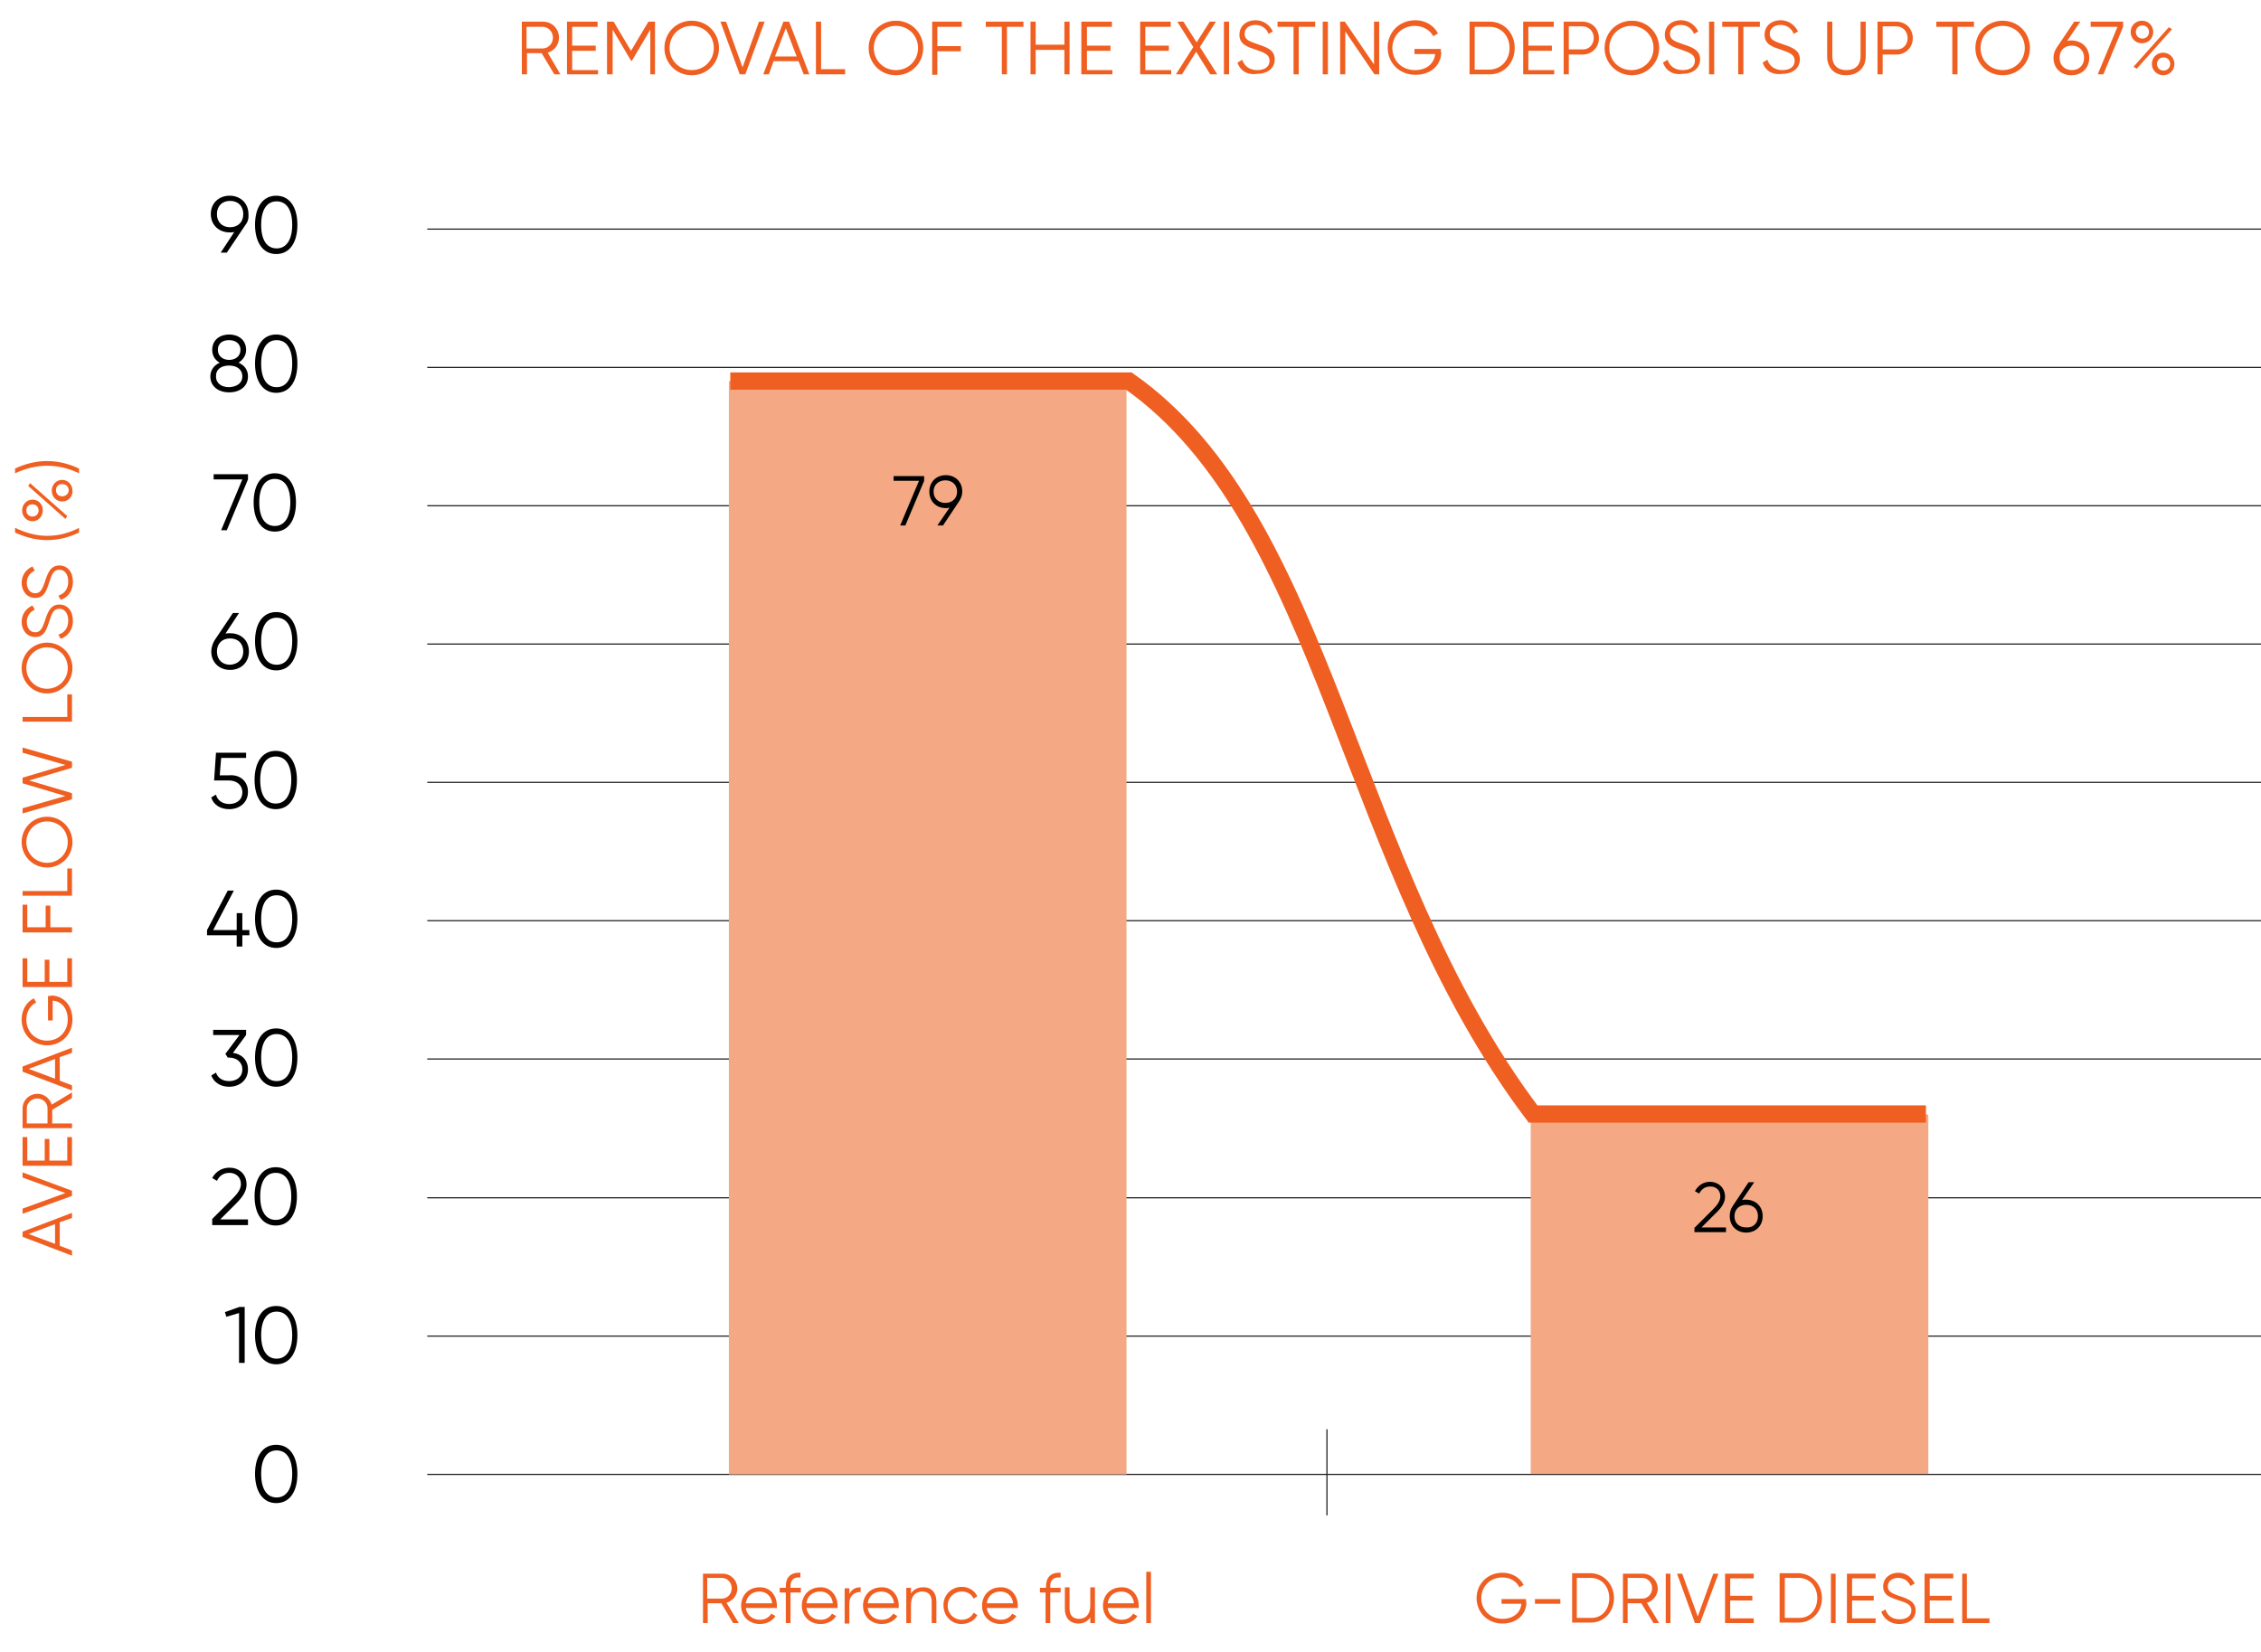 <?xml version="1.0" encoding="utf-8"?>
<!-- Generator: Adobe Illustrator 26.0.0, SVG Export Plug-In . SVG Version: 6.00 Build 0)  -->
<svg version="1.1" id="Layer_1" xmlns="http://www.w3.org/2000/svg" xmlns:xlink="http://www.w3.org/1999/xlink" x="0px" y="0px"
	 viewBox="0 0 480.5 351.2" style="enable-background:new 0 0 480.5 351.2;" xml:space="preserve">
<style type="text/css">
	.st0{fill:none;stroke:#231F20;stroke-width:0.25;stroke-miterlimit:10;}
	.st1{fill:#F4A984;}
	.st2{fill:none;stroke:#F05F22;stroke-width:3.68;stroke-miterlimit:10;}
	.st3{enable-background:new    ;}
	.st4{fill:#F05F22;}
</style>
<line class="st0" x1="90.8" y1="313.4" x2="480.5" y2="313.4"/>
<line class="st0" x1="90.8" y1="284" x2="480.5" y2="284"/>
<line class="st0" x1="90.8" y1="254.6" x2="480.5" y2="254.6"/>
<line class="st0" x1="90.8" y1="225.1" x2="480.5" y2="225.1"/>
<line class="st0" x1="90.8" y1="195.7" x2="480.5" y2="195.7"/>
<line class="st0" x1="90.8" y1="166.3" x2="480.5" y2="166.3"/>
<line class="st0" x1="90.8" y1="136.9" x2="480.5" y2="136.9"/>
<line class="st0" x1="90.8" y1="107.5" x2="480.5" y2="107.5"/>
<line class="st0" x1="90.8" y1="78.1" x2="480.5" y2="78.1"/>
<line class="st0" x1="90.8" y1="48.7" x2="480.5" y2="48.7"/>
<line class="st0" x1="282" y1="322.1" x2="282" y2="303.8"/>
<rect x="154.9" y="81" class="st1" width="84.5" height="232.4"/>
<rect x="325.3" y="236.9" class="st1" width="84.5" height="76.4"/>
<path class="st2" d="M155.2,81h84.7c42.2,29.6,46.1,103.1,85.9,155.8h83.5"/>
<g class="st3">
	<path d="M196.4,101.2v1l-4,9.5h-1.1l4-9.5h-5.4v-1H196.4z"/>
	<path d="M203.8,106.6l-3.4,5.1h-1.2l2.6-3.8c-0.3,0.1-0.6,0.1-0.8,0.1c-2,0-3.5-1.4-3.5-3.5s1.5-3.5,3.5-3.5c2,0,3.5,1.4,3.5,3.5
		C204.5,105.3,204.2,106,203.8,106.6z M200.9,106.9c1.5,0,2.5-1,2.5-2.4s-1-2.4-2.5-2.4c-1.5,0-2.5,1-2.5,2.4
		S199.4,106.9,200.9,106.9z"/>
</g>
<g>
	<g class="st3">
		<path d="M52.1,47.9l-3.9,5.8h-1.3l2.9-4.4c-0.3,0.1-0.6,0.1-1,0.1c-2.3,0-4-1.6-4-3.9c0-2.3,1.7-3.9,4-3.9c2.3,0,4,1.6,4,3.9
			C52.9,46.5,52.6,47.3,52.1,47.9z M48.9,48.3c1.7,0,2.8-1.1,2.8-2.8c0-1.7-1.1-2.8-2.8-2.8c-1.7,0-2.8,1.1-2.8,2.8
			C46.1,47.2,47.2,48.3,48.9,48.3z"/>
		<path d="M54.2,47.8c0-3.7,1.6-6.2,4.5-6.2s4.5,2.5,4.5,6.2s-1.6,6.2-4.5,6.2S54.2,51.4,54.2,47.8z M62.1,47.8c0-3.2-1.2-5-3.3-5
			s-3.3,1.8-3.3,5s1.2,5,3.3,5S62.1,50.9,62.1,47.8z"/>
	</g>
	<g class="st3">
		<path d="M52.7,80c0,2.2-1.8,3.4-4,3.4c-2.2,0-4-1.2-4-3.4c0-1.3,0.8-2.4,2-2.9c-0.9-0.5-1.6-1.4-1.6-2.7c0-2.3,1.8-3.3,3.6-3.3
			c1.8,0,3.6,1,3.6,3.3c0,1.2-0.7,2.1-1.6,2.7C51.9,77.6,52.7,78.6,52.7,80z M51.5,80c0-1.5-1.2-2.3-2.8-2.3c-1.6,0-2.8,0.7-2.8,2.3
			c0,1.5,1.2,2.3,2.8,2.3C50.3,82.2,51.5,81.5,51.5,80z M46.3,74.4c0,1.4,1.2,2.1,2.4,2.1c1.2,0,2.4-0.7,2.4-2.1
			c0-1.5-1.2-2.1-2.4-2.1C47.5,72.3,46.3,72.8,46.3,74.4z"/>
		<path d="M54.2,77.3c0-3.7,1.6-6.2,4.5-6.2s4.5,2.5,4.5,6.2s-1.6,6.2-4.5,6.2S54.2,80.9,54.2,77.3z M62.1,77.3c0-3.2-1.2-5-3.3-5
			s-3.3,1.8-3.3,5s1.2,5,3.3,5S62.1,80.4,62.1,77.3z"/>
	</g>
	<g class="st3">
		<path d="M52.7,100.8v1.1l-4.5,10.8H47l4.5-10.8h-6.1v-1.1H52.7z"/>
		<path d="M53.9,106.8c0-3.7,1.6-6.2,4.5-6.2s4.5,2.5,4.5,6.2s-1.6,6.2-4.5,6.2S53.9,110.4,53.9,106.8z M61.7,106.8
			c0-3.2-1.2-5-3.3-5s-3.3,1.8-3.3,5s1.2,5,3.3,5S61.7,109.9,61.7,106.8z"/>
	</g>
	<g class="st3">
		<path d="M52.9,138.5c0,2.3-1.7,3.9-4,3.9c-2.3,0-4-1.6-4-3.9c0-0.9,0.3-1.7,0.7-2.4l3.9-5.8h1.3l-2.9,4.4c0.3-0.1,0.6-0.1,1-0.1
			C51.2,134.6,52.9,136.1,52.9,138.5z M51.7,138.5c0-1.7-1.1-2.8-2.8-2.8c-1.7,0-2.8,1.1-2.8,2.8s1.1,2.8,2.8,2.8
			C50.6,141.2,51.7,140.1,51.7,138.5z"/>
		<path d="M54.2,136.3c0-3.7,1.6-6.2,4.5-6.2s4.5,2.5,4.5,6.2s-1.6,6.2-4.5,6.2S54.2,139.9,54.2,136.3z M62.1,136.3
			c0-3.2-1.2-5-3.3-5s-3.3,1.8-3.3,5s1.2,5,3.3,5S62.1,139.4,62.1,136.3z"/>
	</g>
	<g class="st3">
		<path d="M52.7,168.3c0,2.4-1.9,3.7-4,3.7c-1.7,0-3.3-0.8-3.8-2.5l1-0.6c0.3,1.3,1.5,2,2.8,2c1.5,0,2.8-0.8,2.8-2.5
			c0-1.6-1.3-2.5-2.8-2.5h-3.2l0.4-5.9h6.4v1.1H47l-0.3,3.7h2C50.8,164.6,52.7,165.9,52.7,168.3z"/>
		<path d="M54.1,165.8c0-3.7,1.6-6.2,4.5-6.2s4.5,2.5,4.5,6.2s-1.6,6.2-4.5,6.2S54.1,169.4,54.1,165.8z M61.9,165.8
			c0-3.2-1.2-5-3.3-5s-3.3,1.8-3.3,5s1.2,5,3.3,5S61.9,168.9,61.9,165.8z"/>
	</g>
	<g class="st3">
		<path d="M53,198.8h-1.5v2.4h-1.2v-2.4H44v-1.1l4.4-8.4h1.3l-4.4,8.4h5v-3.6h1.2v3.6H53V198.8z"/>
		<path d="M54.2,195.3c0-3.7,1.6-6.2,4.5-6.2s4.5,2.5,4.5,6.2s-1.6,6.2-4.5,6.2S54.2,198.9,54.2,195.3z M62.1,195.3
			c0-3.2-1.2-5-3.3-5s-3.3,1.8-3.3,5s1.2,5,3.3,5S62.1,198.4,62.1,195.3z"/>
	</g>
	<g class="st3">
		<path d="M52.7,227.3c0,2.4-1.9,3.7-4,3.7c-1.7,0-3.2-0.8-3.8-2.4l1-0.6c0.4,1.2,1.5,1.8,2.8,1.8c1.5,0,2.8-0.8,2.8-2.5
			c0-1.6-1.3-2.5-2.8-2.5v0l0,0h-0.3l-0.5-0.8l3-4h-5.6v-1.1h7v1.1l-2.8,3.8C51.2,224,52.7,225.2,52.7,227.3z"/>
		<path d="M54.2,224.8c0-3.7,1.6-6.2,4.5-6.2s4.5,2.5,4.5,6.2s-1.6,6.2-4.5,6.2S54.2,228.4,54.2,224.8z M62.1,224.8
			c0-3.2-1.2-5-3.3-5s-3.3,1.8-3.3,5s1.2,5,3.3,5S62.1,227.9,62.1,224.8z"/>
	</g>
	<g class="st3">
		<path d="M45.1,259.1l4.3-4.3c1-1,1.8-2,1.8-3.1c0-1.6-1.2-2.4-2.4-2.4c-1.2,0-2.1,0.5-2.7,1.7l-1-0.6c0.8-1.5,2.2-2.2,3.7-2.2
			c1.8,0,3.6,1.2,3.6,3.6c0,1.5-1,2.8-2.2,4l-3.4,3.4h5.9v1.2h-7.6V259.1z"/>
		<path d="M54.1,254.3c0-3.7,1.6-6.2,4.5-6.2s4.5,2.5,4.5,6.2s-1.6,6.2-4.5,6.2S54.1,257.9,54.1,254.3z M61.9,254.3
			c0-3.2-1.2-5-3.3-5s-3.3,1.8-3.3,5s1.2,5,3.3,5S61.9,257.4,61.9,254.3z"/>
	</g>
	<g class="st3">
		<path d="M52,277.8v11.9h-1.2v-10.6l-2.7,0.8l-0.3-1l3.1-1.1H52z"/>
		<path d="M54.2,283.8c0-3.7,1.6-6.2,4.5-6.2s4.5,2.5,4.5,6.2s-1.6,6.2-4.5,6.2S54.2,287.4,54.2,283.8z M62.1,283.8
			c0-3.2-1.2-5-3.3-5s-3.3,1.8-3.3,5s1.2,5,3.3,5S62.1,286.9,62.1,283.8z"/>
	</g>
	<g class="st3">
		<path d="M54.2,313.3c0-3.7,1.6-6.2,4.5-6.2s4.5,2.5,4.5,6.2s-1.6,6.2-4.5,6.2S54.2,316.9,54.2,313.3z M62.1,313.3
			c0-3.2-1.2-5-3.3-5s-3.3,1.8-3.3,5s1.2,5,3.3,5S62.1,316.4,62.1,313.3z"/>
	</g>
</g>
<g class="st3">
	<path d="M360.2,260.9l3.8-3.8c0.9-0.9,1.6-1.8,1.6-2.8c0-1.4-1-2.1-2.1-2.1c-1,0-1.8,0.4-2.4,1.5l-0.9-0.5c0.7-1.3,1.9-2,3.2-2
		c1.6,0,3.2,1.1,3.2,3.2c0,1.3-0.9,2.5-2,3.5l-3,3h5.2v1h-6.7V260.9z"/>
	<path d="M374.6,258.5c0,2.1-1.5,3.5-3.5,3.5c-2,0-3.5-1.4-3.5-3.5c0-0.8,0.2-1.5,0.6-2.1l3.4-5.1h1.2l-2.6,3.8
		c0.3-0.1,0.6-0.1,0.8-0.1C373.2,255,374.6,256.5,374.6,258.5z M373.6,258.5c0-1.5-1-2.4-2.5-2.4c-1.5,0-2.5,1-2.5,2.4
		c0,1.5,1,2.4,2.5,2.4C372.6,261,373.6,260,373.6,258.5z"/>
</g>
<g>
	<g class="st3">
		<path class="st4" d="M324.4,340.5c0,2.5-1.9,4.6-5.1,4.6s-5.5-2.4-5.5-5.4s2.3-5.4,5.5-5.4c2,0,3.7,1,4.5,2.6l-0.9,0.5
			c-0.6-1.3-2-2.1-3.6-2.1c-2.7,0-4.5,2-4.5,4.4c0,2.4,1.8,4.4,4.5,4.4c2.4,0,3.9-1.4,4-3.2h-4.2v-1h5.2V340.5z"/>
		<path class="st4" d="M326.2,339.9h5.4v1h-5.4V339.9z"/>
		<path class="st4" d="M343,339.7c0,2.9-2.1,5.2-4.9,5.2h-4v-10.5h4C341,334.5,343,336.9,343,339.7z M342,339.7
			c0-2.4-1.6-4.3-3.9-4.3h-3v8.5h3C340.4,344,342,342.1,342,339.7z"/>
		<path class="st4" d="M348.8,340.8h-2.9v4.2h-1v-10.5h4.2c1.7,0,3.2,1.4,3.2,3.2c0,1.4-1,2.6-2.3,3l2.6,4.3h-1.2L348.8,340.8z
			 M345.9,339.8h3.1c1.2,0,2.1-1,2.1-2.2c0-1.2-0.9-2.2-2.1-2.2h-3.1V339.8z"/>
		<path class="st4" d="M355,334.5V345h-1v-10.5H355z"/>
		<path class="st4" d="M356.4,334.5h1.1l3.3,9.1l3.3-9.1h1.1l-3.9,10.5h-1.1L356.4,334.5z"/>
		<path class="st4" d="M372.7,344v1h-6.1v-10.5h6.1v1h-5v3.7h4.7v1h-4.7v3.8H372.7z"/>
		<path class="st4" d="M387.2,339.7c0,2.9-2.1,5.2-5,5.2h-4v-10.5h4C385.2,334.5,387.2,336.9,387.2,339.7z M386.2,339.7
			c0-2.4-1.6-4.3-3.9-4.3h-3v8.5h3C384.6,344,386.2,342.1,386.2,339.7z"/>
		<path class="st4" d="M390.1,334.5V345h-1v-10.5H390.1z"/>
		<path class="st4" d="M398.6,344v1h-6.1v-10.5h6.1v1h-5v3.7h4.6v1h-4.6v3.8H398.6z"/>
		<path class="st4" d="M399.8,342.6l0.9-0.5c0.4,1.3,1.4,2.1,3,2.1c1.6,0,2.5-0.8,2.5-1.9c0-1.2-1-1.6-2.6-2.1c-1.7-0.6-3.4-1-3.4-3
			c0-1.8,1.5-2.9,3.2-2.9c1.7,0,2.9,1,3.5,2.3l-0.9,0.5c-0.4-0.9-1.2-1.7-2.6-1.7c-1.3,0-2.2,0.7-2.2,1.8c0,1.1,0.9,1.5,2.3,2
			c1.9,0.6,3.6,1.2,3.6,3.1c0,1.8-1.4,2.9-3.5,2.9C401.8,345.2,400.4,344.2,399.8,342.6z"/>
		<path class="st4" d="M415.2,344v1H409v-10.5h6.1v1h-5v3.7h4.7v1h-4.7v3.8H415.2z"/>
		<path class="st4" d="M422.8,344v1H417v-10.5h1v9.5H422.8z"/>
	</g>
</g>
<g>
	<g class="st3">
		<path class="st4" d="M115.1,11.3h-3.1v4.5h-1.1V4.6h4.5c1.9,0,3.4,1.5,3.4,3.4c0,1.5-1,2.8-2.4,3.2l2.7,4.6h-1.3L115.1,11.3z
			 M111.9,10.3h3.4c1.2,0,2.2-1,2.2-2.3c0-1.3-1-2.3-2.2-2.3h-3.4V10.3z"/>
		<path class="st4" d="M127.1,14.7v1.1h-6.6V4.6h6.5v1.1h-5.4v4h5v1.1h-5v4.1H127.1z"/>
		<path class="st4" d="M139.3,15.8h-1.1V6.3l-3.9,6.6h-0.2l-3.9-6.6v9.5H129V4.6h1.4l3.7,6.2l3.7-6.2h1.4V15.8z"/>
		<path class="st4" d="M141.2,10.2c0-3.2,2.5-5.8,5.8-5.8s5.8,2.6,5.8,5.8S150.3,16,147,16S141.2,13.4,141.2,10.2z M151.7,10.2
			c0-2.6-2-4.7-4.7-4.7s-4.7,2.1-4.7,4.7c0,2.6,2,4.7,4.7,4.7S151.7,12.8,151.7,10.2z"/>
		<path class="st4" d="M153.1,4.6h1.2l3.5,9.7l3.5-9.7h1.2l-4.1,11.2h-1.2L153.1,4.6z"/>
		<path class="st4" d="M169.7,13h-5.3l-1,2.8h-1.2l4.3-11.2h1.2l4.3,11.2h-1.2L169.7,13z M169.3,12l-2.3-6l-2.3,6H169.3z"/>
		<path class="st4" d="M179.6,14.7v1.1h-6.2V4.6h1.1v10.1H179.6z"/>
		<path class="st4" d="M184.6,10.2c0-3.2,2.5-5.8,5.8-5.8s5.8,2.6,5.8,5.8s-2.5,5.8-5.8,5.8S184.6,13.4,184.6,10.2z M195.1,10.2
			c0-2.6-2-4.7-4.7-4.7s-4.7,2.1-4.7,4.7c0,2.6,2,4.7,4.7,4.7S195.1,12.8,195.1,10.2z"/>
		<path class="st4" d="M199.2,5.7v4.1h5v1.1h-5v5h-1.1V4.6h6.3v1.1H199.2z"/>
		<path class="st4" d="M217.4,5.7h-3.4v10.1h-1.1V5.7h-3.4V4.6h8V5.7z"/>
		<path class="st4" d="M227.3,4.6v11.2h-1.1v-5.2h-6.1v5.2H219V4.6h1.1v4.9h6.1V4.6H227.3z"/>
		<path class="st4" d="M236.4,14.7v1.1h-6.6V4.6h6.5v1.1H231v4h5v1.1h-5v4.1H236.4z"/>
		<path class="st4" d="M248.9,14.7v1.1h-6.6V4.6h6.5v1.1h-5.4v4h5v1.1h-5v4.1H248.9z"/>
		<path class="st4" d="M257.2,15.8l-3-4.8l-3,4.8h-1.3l3.7-5.8l-3.4-5.4h1.3l2.8,4.4l2.8-4.4h1.3l-3.4,5.4l3.7,5.8H257.2z"/>
		<path class="st4" d="M261.2,4.6v11.2h-1.1V4.6H261.2z"/>
		<path class="st4" d="M263,13.3l1-0.6c0.4,1.3,1.5,2.2,3.2,2.2c1.7,0,2.6-0.8,2.6-2c0-1.3-1.1-1.7-2.8-2.3
			c-1.8-0.6-3.6-1.1-3.6-3.2c0-2,1.6-3.1,3.4-3.1c1.8,0,3.1,1.1,3.7,2.4l-0.9,0.5c-0.4-1-1.3-1.9-2.8-1.9c-1.3,0-2.3,0.7-2.3,1.9
			c0,1.2,1,1.6,2.5,2.1c2,0.7,3.9,1.2,3.9,3.3c0,1.9-1.5,3.1-3.8,3.1C265.1,16,263.5,15,263,13.3z"/>
		<path class="st4" d="M279.5,5.7H276v10.1h-1.1V5.7h-3.4V4.6h8V5.7z"/>
		<path class="st4" d="M282.2,4.6v11.2h-1.1V4.6H282.2z"/>
		<path class="st4" d="M293.1,4.6v11.2h-1l-6.2-9.1v9.1h-1.1V4.6h1l6.2,9.1V4.6H293.1z"/>
		<path class="st4" d="M306.3,11c0,2.7-2,4.9-5.5,4.9s-5.9-2.6-5.9-5.8s2.4-5.8,5.9-5.8c2.1,0,3.9,1.1,4.8,2.8l-1,0.6
			c-0.7-1.3-2.2-2.2-3.9-2.2c-2.8,0-4.8,2.1-4.8,4.7c0,2.6,1.9,4.7,4.8,4.7c2.6,0,4.1-1.5,4.3-3.4h-4.4v-1.1h5.6V11z"/>
		<path class="st4" d="M321.9,10.2c0,3.1-2.2,5.6-5.3,5.6h-4.3V4.6h4.3C319.7,4.6,321.9,7.1,321.9,10.2z M320.8,10.2
			c0-2.5-1.7-4.5-4.2-4.5h-3.2v9.1h3.2C319.1,14.7,320.8,12.7,320.8,10.2z"/>
		<path class="st4" d="M330.3,14.7v1.1h-6.6V4.6h6.5v1.1h-5.4v4h5v1.1h-5v4.1H330.3z"/>
		<path class="st4" d="M339.8,8.1c0,2-1.5,3.5-3.5,3.5h-2.9v4.2h-1.1V4.6h4C338.3,4.6,339.8,6.1,339.8,8.1z M338.7,8.1
			c0-1.4-1-2.5-2.4-2.5h-2.9v4.9h2.9C337.6,10.6,338.7,9.5,338.7,8.1z"/>
		<path class="st4" d="M341,10.2c0-3.2,2.5-5.8,5.8-5.8s5.8,2.6,5.8,5.8S350,16,346.8,16S341,13.4,341,10.2z M351.4,10.2
			c0-2.6-2-4.7-4.7-4.7s-4.7,2.1-4.7,4.7c0,2.6,2,4.7,4.7,4.7S351.4,12.8,351.4,10.2z"/>
		<path class="st4" d="M353.4,13.3l1-0.6c0.4,1.3,1.5,2.2,3.2,2.2c1.7,0,2.6-0.8,2.6-2c0-1.3-1.1-1.7-2.8-2.3
			c-1.8-0.6-3.6-1.1-3.6-3.2c0-2,1.6-3.1,3.4-3.1c1.8,0,3.1,1.1,3.7,2.4l-0.9,0.5c-0.4-1-1.3-1.9-2.8-1.9c-1.3,0-2.3,0.7-2.3,1.9
			c0,1.2,1,1.6,2.5,2.1c2,0.7,3.9,1.2,3.9,3.3c0,1.9-1.5,3.1-3.8,3.1C355.5,16,354,15,353.4,13.3z"/>
		<path class="st4" d="M364.3,4.6v11.2h-1.1V4.6H364.3z"/>
		<path class="st4" d="M373.9,5.7h-3.4v10.1h-1.1V5.7h-3.4V4.6h8V5.7z"/>
		<path class="st4" d="M374.6,13.3l1-0.6c0.4,1.3,1.5,2.2,3.2,2.2c1.7,0,2.6-0.8,2.6-2c0-1.3-1.1-1.7-2.8-2.3
			c-1.8-0.6-3.6-1.1-3.6-3.2c0-2,1.6-3.1,3.4-3.1c1.8,0,3.1,1.1,3.7,2.4l-0.9,0.5c-0.4-1-1.3-1.9-2.8-1.9c-1.3,0-2.3,0.7-2.3,1.9
			c0,1.2,1,1.6,2.5,2.1c2,0.7,3.9,1.2,3.9,3.3c0,1.9-1.5,3.1-3.8,3.1C376.7,16,375.1,15,374.6,13.3z"/>
		<path class="st4" d="M388.3,12V4.6h1.1V12c0,1.8,1.1,2.9,3,2.9s3-1.1,3-2.9V4.6h1.1V12c0,2.4-1.7,4-4.2,4S388.3,14.4,388.3,12z"/>
		<path class="st4" d="M406.5,8.1c0,2-1.5,3.5-3.5,3.5h-2.9v4.2H399V4.6h4C405,4.6,406.5,6.1,406.5,8.1z M405.4,8.1
			c0-1.4-1-2.5-2.4-2.5h-2.9v4.9h2.9C404.4,10.6,405.4,9.5,405.4,8.1z"/>
		<path class="st4" d="M419.5,5.7H416v10.1h-1.1V5.7h-3.4V4.6h8V5.7z"/>
		<path class="st4" d="M419.8,10.2c0-3.2,2.5-5.8,5.8-5.8s5.8,2.6,5.8,5.8s-2.5,5.8-5.8,5.8S419.8,13.4,419.8,10.2z M430.3,10.2
			c0-2.6-2-4.7-4.7-4.7s-4.7,2.1-4.7,4.7c0,2.6,2,4.7,4.7,4.7S430.3,12.8,430.3,10.2z"/>
		<path class="st4" d="M444,12.3c0,2.2-1.6,3.7-3.8,3.7c-2.2,0-3.8-1.5-3.8-3.7c0-0.9,0.3-1.6,0.7-2.2l3.7-5.5h1.3l-2.8,4.1
			c0.3-0.1,0.6-0.1,0.9-0.1C442.4,8.6,444,10.1,444,12.3z M442.9,12.3c0-1.6-1.1-2.6-2.6-2.6c-1.6,0-2.6,1-2.6,2.6
			c0,1.6,1.1,2.6,2.6,2.6C441.8,14.9,442.9,13.9,442.9,12.3z"/>
		<path class="st4" d="M451.2,4.6v1.1L447,15.8h-1.2L450,5.7h-5.7V4.6H451.2z"/>
		<path class="st4" d="M452.8,6.8c0-1.3,1-2.4,2.4-2.4c1.4,0,2.4,1.1,2.4,2.4c0,1.3-1,2.4-2.4,2.4C453.8,9.2,452.8,8.1,452.8,6.8z
			 M460.9,5.8l0.7,0.4l-7.5,8.4l-0.7-0.4L460.9,5.8z M456.7,6.8c0-0.8-0.6-1.4-1.4-1.4s-1.4,0.6-1.4,1.4c0,0.8,0.6,1.4,1.4,1.4
			S456.7,7.6,456.7,6.8z M457.3,13.6c0-1.3,1-2.4,2.4-2.4c1.4,0,2.4,1.1,2.4,2.4c0,1.3-1,2.4-2.4,2.4
			C458.4,16,457.3,14.9,457.3,13.6z M461.2,13.6c0-0.8-0.6-1.4-1.4-1.4c-0.8,0-1.4,0.6-1.4,1.4c0,0.8,0.6,1.4,1.4,1.4
			C460.6,15,461.2,14.4,461.2,13.6z"/>
	</g>
</g>
<g>
	<g class="st3">
		<path class="st4" d="M12.7,259.8v5l2.6,1v1.1l-10.5-4v-1.1l10.5-4v1.1L12.7,259.8z M11.7,260.2l-5.6,2.1l5.6,2.1V260.2z"/>
		<path class="st4" d="M4.8,258v-1.1l9.1-3.3l-9.1-3.3v-1.1l10.5,3.9v1.1L4.8,258z"/>
		<path class="st4" d="M14.3,241.7h1v6.1H4.8v-6.1h1v5h3.7v-4.6h1v4.6h3.8V241.7z"/>
		<path class="st4" d="M11.1,235.9v2.9h4.2v1H4.8v-4.2c0-1.7,1.4-3.1,3.2-3.1c1.4,0,2.6,1,3,2.3l4.3-2.6v1.2L11.1,235.9z
			 M10.1,238.8v-3.2c0-1.2-1-2.1-2.2-2.1c-1.2,0-2.2,0.9-2.2,2.1v3.2H10.1z"/>
		<path class="st4" d="M12.7,224.7v5l2.6,1v1.1l-10.5-4v-1.1l10.5-4v1.1L12.7,224.7z M11.7,225.1l-5.6,2.1l5.6,2.1V225.1z"/>
		<path class="st4" d="M10.8,211.6c2.5,0,4.6,1.9,4.6,5.1c0,3.2-2.4,5.5-5.4,5.5s-5.4-2.3-5.4-5.5c0-2,1-3.7,2.6-4.5l0.5,0.9
			c-1.3,0.6-2.1,2-2.1,3.6c0,2.7,2,4.5,4.4,4.5c2.4,0,4.4-1.8,4.4-4.5c0-2.4-1.4-3.9-3.2-4v4.2h-1v-5.2H10.8z"/>
		<path class="st4" d="M14.3,203.7h1v6.1H4.8v-6.1h1v5h3.7v-4.7h1v4.7h3.8V203.7z"/>
		<path class="st4" d="M5.8,197.1h3.9v-4.6h1v4.6h4.6v1.1H4.8v-5.9h1V197.1z"/>
		<path class="st4" d="M14.3,184.6h1v5.8H4.8v-1h9.5V184.6z"/>
		<path class="st4" d="M10,184.4c-3,0-5.4-2.4-5.4-5.4s2.4-5.4,5.4-5.4s5.4,2.4,5.4,5.4S13,184.4,10,184.4z M10,174.6
			c-2.4,0-4.4,1.9-4.4,4.4s2,4.4,4.4,4.4c2.4,0,4.4-1.9,4.4-4.4S12.5,174.6,10,174.6z"/>
		<path class="st4" d="M4.8,172.9v-1.1l9.1-2.6l-9.1-2.7v-1.2l9.1-2.7L4.8,160v-1.1l10.5,3v1.3l-9.1,2.7l9.1,2.7v1.3L4.8,172.9z"/>
		<path class="st4" d="M14.3,147.6h1v5.8H4.8v-1h9.5V147.6z"/>
		<path class="st4" d="M10,147.4c-3,0-5.4-2.4-5.4-5.4s2.4-5.4,5.4-5.4s5.4,2.4,5.4,5.4S13,147.4,10,147.4z M10,137.6
			c-2.4,0-4.4,1.9-4.4,4.4s2,4.4,4.4,4.4c2.4,0,4.4-1.9,4.4-4.4S12.5,137.6,10,137.6z"/>
		<path class="st4" d="M12.9,135.8l-0.5-0.9c1.3-0.4,2.1-1.4,2.1-3c0-1.6-0.8-2.5-1.9-2.5c-1.2,0-1.6,1-2.1,2.6
			c-0.6,1.7-1,3.4-3,3.4c-1.8,0-2.9-1.5-2.9-3.2c0-1.7,1-2.9,2.3-3.5l0.5,0.9c-0.9,0.4-1.7,1.2-1.7,2.6c0,1.3,0.7,2.2,1.8,2.2
			c1.1,0,1.5-0.9,2-2.3c0.6-1.9,1.2-3.6,3.1-3.6c1.8,0,2.9,1.4,2.9,3.5C15.5,133.8,14.5,135.2,12.9,135.8z"/>
		<path class="st4" d="M12.9,127.5l-0.5-0.9c1.3-0.4,2.1-1.4,2.1-3c0-1.6-0.8-2.5-1.9-2.5c-1.2,0-1.6,1-2.1,2.6
			c-0.6,1.7-1,3.4-3,3.4c-1.8,0-2.9-1.5-2.9-3.2c0-1.7,1-2.9,2.3-3.5l0.5,0.9c-0.9,0.4-1.7,1.2-1.7,2.6c0,1.3,0.7,2.2,1.8,2.2
			c1.1,0,1.5-0.9,2-2.3c0.6-1.9,1.2-3.6,3.1-3.6c1.8,0,2.9,1.4,2.9,3.5C15.5,125.5,14.5,127,12.9,127.5z"/>
		<path class="st4" d="M10,114.8c-2.4,0-4.6-0.6-6.8-1.6v-1c2.1,1,4.4,1.7,6.8,1.7c2.4,0,4.7-0.6,6.8-1.7v1
			C14.7,114.2,12.5,114.8,10,114.8z"/>
		<path class="st4" d="M6.9,110.8c-1.2,0-2.2-1-2.2-2.3c0-1.3,1-2.3,2.2-2.3s2.2,0.9,2.2,2.3C9.1,109.8,8.1,110.8,6.9,110.8z
			 M6.9,107.2c-0.8,0-1.3,0.5-1.3,1.3c0,0.8,0.6,1.3,1.3,1.3s1.3-0.5,1.3-1.3C8.2,107.7,7.6,107.2,6.9,107.2z M6,103.3l0.4-0.6
			l7.9,7l-0.4,0.6L6,103.3z M13.2,106.6c-1.2,0-2.2-1-2.2-2.3c0-1.3,1-2.3,2.2-2.3c1.2,0,2.2,1,2.2,2.3
			C15.5,105.6,14.5,106.6,13.2,106.6z M13.2,102.9c-0.8,0-1.3,0.5-1.3,1.3s0.6,1.3,1.3,1.3s1.4-0.5,1.4-1.3S14,102.9,13.2,102.9z"/>
		<path class="st4" d="M16.8,100.6c-2.1-1-4.3-1.6-6.8-1.6c-2.4,0-4.6,0.6-6.8,1.6v-1c2.1-1,4.4-1.6,6.8-1.6c2.4,0,4.7,0.6,6.8,1.6
			V100.6z"/>
	</g>
</g>
<g>
	<g class="st3">
		<path class="st4" d="M153.3,340.8h-2.9v4.2h-1v-10.5h4.2c1.7,0,3.1,1.4,3.1,3.2c0,1.4-1,2.6-2.3,3l2.6,4.3h-1.2L153.3,340.8z
			 M150.3,339.8h3.1c1.2,0,2.1-1,2.1-2.2c0-1.2-0.9-2.2-2.1-2.2h-3.1V339.8z"/>
		<path class="st4" d="M165.1,341.3c0,0.1,0,0.3,0,0.5h-6.6c0.2,1.5,1.4,2.5,3,2.5c1.2,0,2-0.6,2.4-1.3l0.9,0.5
			c-0.6,1-1.8,1.7-3.3,1.7c-2.4,0-4-1.7-4-3.9c0-2.2,1.6-3.9,3.9-3.9C163.7,337.3,165.1,339.2,165.1,341.3z M158.5,340.8h5.6
			c-0.2-1.7-1.4-2.5-2.7-2.5C159.8,338.3,158.7,339.3,158.5,340.8z"/>
		<path class="st4" d="M168,337.2v0.3h2.2v1H168v6.5h-1v-6.5h-1.3v-1h1.3v-0.3c0-2,1.1-3,3.1-2.9v1C168.7,335.2,168,335.8,168,337.2
			z"/>
		<path class="st4" d="M178,341.3c0,0.1,0,0.3,0,0.5h-6.6c0.2,1.5,1.4,2.5,3,2.5c1.2,0,2-0.6,2.4-1.3l0.9,0.5
			c-0.6,1-1.8,1.7-3.3,1.7c-2.4,0-4-1.7-4-3.9c0-2.2,1.6-3.9,3.9-3.9C176.5,337.3,178,339.2,178,341.3z M171.4,340.8h5.6
			c-0.2-1.7-1.4-2.5-2.7-2.5C172.7,338.3,171.5,339.3,171.4,340.8z"/>
		<path class="st4" d="M182.9,337.4v1c-1.2,0-2.4,0.6-2.4,2.5v4.2h-1v-7.5h1v1.2C181.1,337.7,181.9,337.4,182.9,337.4z"/>
		<path class="st4" d="M191,341.3c0,0.1,0,0.3,0,0.5h-6.6c0.2,1.5,1.4,2.5,3,2.5c1.2,0,2-0.6,2.4-1.3l0.9,0.5
			c-0.6,1-1.8,1.7-3.3,1.7c-2.4,0-4-1.7-4-3.9c0-2.2,1.6-3.9,3.9-3.9C189.6,337.3,191,339.2,191,341.3z M184.4,340.8h5.6
			c-0.2-1.7-1.4-2.5-2.7-2.5C185.7,338.3,184.6,339.3,184.4,340.8z"/>
		<path class="st4" d="M199,340.4v4.6h-1v-4.6c0-1.3-0.7-2.1-2-2.1c-1.3,0-2.4,0.8-2.4,2.8v3.9h-1v-7.5h1v1.2
			c0.6-0.9,1.5-1.3,2.5-1.3C197.9,337.3,199,338.5,199,340.4z"/>
		<path class="st4" d="M200.5,341.2c0-2.2,1.7-3.9,3.9-3.9c1.5,0,2.7,0.8,3.3,2l-0.8,0.5c-0.4-0.9-1.3-1.5-2.5-1.5c-1.7,0-3,1.3-3,3
			s1.3,3,3,3c1.1,0,2.1-0.6,2.5-1.5l0.8,0.5c-0.6,1.2-1.9,1.9-3.4,1.9C202.2,345.2,200.5,343.5,200.5,341.2z"/>
		<path class="st4" d="M216.3,341.3c0,0.1,0,0.3,0,0.5h-6.6c0.2,1.5,1.4,2.5,3,2.5c1.2,0,2-0.6,2.4-1.3l0.9,0.5
			c-0.6,1-1.8,1.7-3.3,1.7c-2.4,0-4-1.7-4-3.9c0-2.2,1.6-3.9,3.9-3.9C214.9,337.3,216.3,339.2,216.3,341.3z M209.7,340.8h5.6
			c-0.2-1.7-1.4-2.5-2.7-2.5C211,338.3,209.9,339.3,209.7,340.8z"/>
		<path class="st4" d="M223.2,337.2v0.3h2.2v1h-2.2v6.5h-1v-6.5H221v-1h1.3v-0.3c0-2,1.1-3,3.1-2.9v1
			C223.9,335.2,223.2,335.8,223.2,337.2z"/>
		<path class="st4" d="M232.7,337.5v7.5h-1v-1.2c-0.6,0.9-1.5,1.3-2.5,1.3c-1.8,0-2.9-1.2-2.9-3.1v-4.6h1v4.6c0,1.3,0.7,2.1,2,2.1
			c1.3,0,2.4-0.8,2.4-2.8v-3.9H232.7z"/>
		<path class="st4" d="M242,341.3c0,0.1,0,0.3,0,0.5h-6.6c0.2,1.5,1.4,2.5,3,2.5c1.2,0,2-0.6,2.4-1.3l0.9,0.5
			c-0.6,1-1.8,1.7-3.3,1.7c-2.4,0-4-1.7-4-3.9c0-2.2,1.6-3.9,3.9-3.9C240.6,337.3,242,339.2,242,341.3z M235.4,340.8h5.6
			c-0.2-1.7-1.4-2.5-2.7-2.5C236.7,338.3,235.6,339.3,235.4,340.8z"/>
		<path class="st4" d="M243.6,334.1h1V345h-1V334.1z"/>
	</g>
</g>
</svg>
